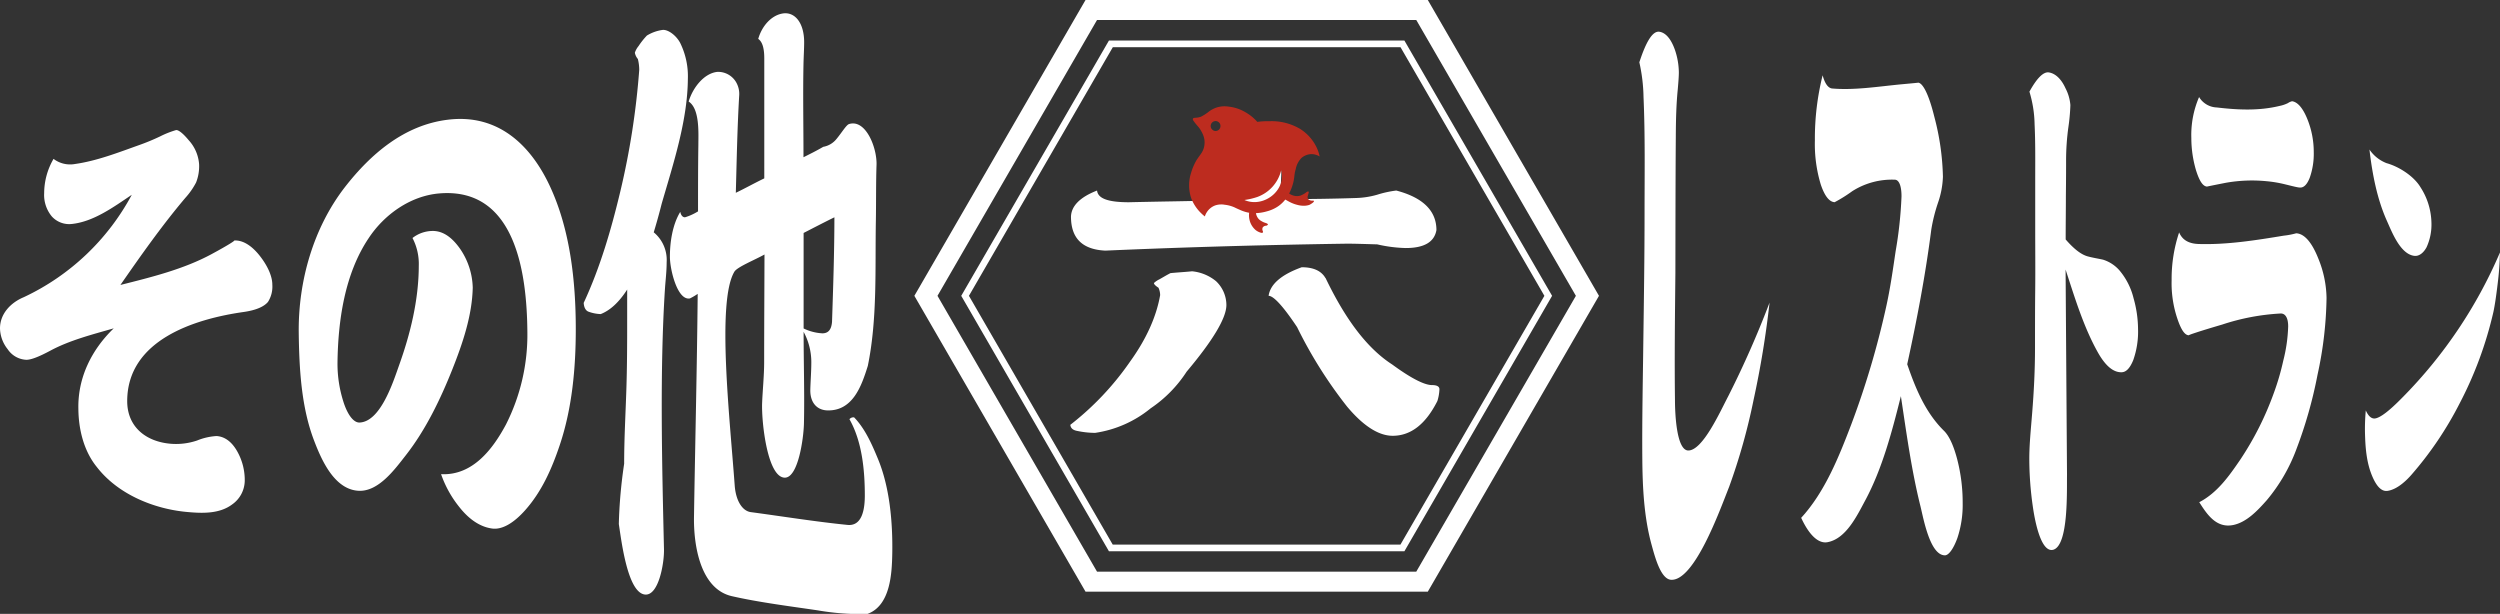 <svg id="レイヤー_1" data-name="レイヤー 1" xmlns="http://www.w3.org/2000/svg" viewBox="0 0 600.01 147.33"><rect x="0" y="0" width="600.01" height="147.33" fill="#333333" stroke="none"/><path d="M64.31,72.47c-1,1.19-3,2-5.78,2.4-11.92,1.68-27.9,6.76-28,21.29-.05,6.31,4.54,9.88,10.52,10.35a15.7,15.7,0,0,0,6.26-.79A14.69,14.69,0,0,1,52,104.65c1.92.15,3.53,1.3,4.82,3.48a14,14,0,0,1,1.92,7.32,7.06,7.06,0,0,1-3,5.6c-3.12,2.36-7.37,2.15-10.92,1.82-7.79-.72-16.47-4.16-21.6-10.81-3.16-3.9-4.38-9.14-4.41-14C18.66,90.61,22,83.91,27.3,78.8c-5.11,1.48-10.5,2.83-15.18,5.34-2.8,1.5-4.73,2.25-5.86,2.21a5.67,5.67,0,0,1-4.41-2.53,8.3,8.3,0,0,1-1.85-5c0-3.53,2.59-6.2,5.7-7.49A56.72,56.72,0,0,0,31.63,46.75c-4.33,2.91-9.15,6.45-14.37,7a5.61,5.61,0,0,1-4.82-1.8,8.07,8.07,0,0,1-1.84-5.59,16.5,16.5,0,0,1,2.25-8.23A6.56,6.56,0,0,0,18,39.36c5.21-.73,10.35-2.74,15.34-4.52a52,52,0,0,0,5.06-2.09,22.55,22.55,0,0,1,3.85-1.53c.56-.08,1.66.76,3.05,2.44a9.59,9.59,0,0,1,2.49,5.81,10.7,10.7,0,0,1-.72,4.31,17.46,17.46,0,0,1-2.57,3.69C38.87,54.12,33.86,61.25,28.9,68.39c7.44-1.87,15.17-3.77,21.92-7.42,3.85-2.08,5.7-3.27,5.38-3.25,2.09-.12,4.3,1.24,6.35,3.94,1.85,2.44,2.81,4.8,2.81,6.68A6.83,6.83,0,0,1,64.31,72.47Z" style="fill:#fff"/><path d="M134.33,106.86c-1.88,5.61-4.29,11.09-8.27,15.57-2.89,3.26-5.62,4.7-7.87,4.43-2.89-.36-5.62-2.18-8-5.23a26.24,26.24,0,0,1-4.33-7.83c7.63.39,12.47-6.11,15.58-11.93a47.74,47.74,0,0,0,5.13-22.35c-.13-13.62-2.7-34.63-21.11-33.1-7,.58-13.28,5.11-17,10.77C82.72,65.77,81.13,76.93,81,87.07a30,30,0,0,0,1.36,9.16c1,3.28,2.5,5.24,3.94,5.18,5-.21,8-9.55,9.47-13.71,2.7-7.52,4.73-15.7,4.74-23.94A13.47,13.47,0,0,0,99,57.12a7.93,7.93,0,0,1,4.5-1.68c2.57-.15,4.82,1.3,6.9,4.24A17.2,17.2,0,0,1,113.46,69c-.13,6.75-2.47,13.54-4.9,19.66-2.84,7.13-6.38,14.5-11.16,20.6-2.63,3.36-6.54,8.77-11.32,8.53-5.84-.29-8.93-7.43-10.68-12-3.07-8-3.58-17.07-3.7-25.77C71.53,67.5,75.2,54.7,82.78,44.91,88.94,37,97,30,107.51,28.73c11.94-1.47,19.8,6,24.41,15.83C136.83,55,138.19,67.43,138.19,79,138.19,88.29,137.32,98,134.33,106.86Z" style="fill:#fff"/><path d="M163.24,10.29a18.1,18.1,0,0,1,1.85,8.64c-.08,10-3.47,20.28-6.26,29.88-.65,2.57-1.29,4.84-1.93,6.95A8.59,8.59,0,0,1,160,62.92c0,2.25-.28,4.45-.4,6.29-1.27,19.62-.71,42.27-.24,62.67.07,3.26-1.28,11.18-4.58,10.81-4.14-.46-5.61-12.66-6.26-16.93a116.78,116.78,0,0,1,1.28-14.46c0-6.28.38-12.66.56-18.81.22-7.51.15-15.31.17-23-2,3.11-4.1,5-6.35,5.89a9.39,9.39,0,0,1-2.89-.56c-.61-.2-1.12-.85-1.2-2.13,4-8.59,6.66-17.82,8.83-26.92a185.2,185.2,0,0,0,4.5-29,10.94,10.94,0,0,0-.33-2.61,3.22,3.22,0,0,1-.72-1.51,4.94,4.94,0,0,1,.89-1.6,17.72,17.72,0,0,1,2-2.52,9.79,9.79,0,0,1,3.78-1.35C160.37,7.07,162.28,8.49,163.24,10.29ZM193,10.12c0,1.6-.12,3.42-.16,5.32-.15,7.28,0,14.87,0,22.3,1.53-.77,3.13-1.55,4.74-2.5a5.25,5.25,0,0,0,3.21-1.92c1.34-1.63,2.34-3.36,3-3.55,4-1.23,6.73,5.72,6.58,9.83-.15,4.34-.08,9-.16,13.49-.2,11.35.38,23.51-1.93,34.72-1.52,4.89-3.63,10.85-9.71,10.69-2.61-.08-4.17-2-4.09-5,.05-2,.24-4.34.24-6.6a15.3,15.3,0,0,0-1.85-7.26c0,7.33.24,14.93.08,22-.09,3.71-1.41,13-4.58,13-4.18,0-5.62-13.28-5.46-17.87.12-3.07.49-6.61.49-9.89,0-8.57.06-17.2.08-25.8-2.41,1.35-6.57,3-7.23,4.14-4.27,7.17-1.07,35.33.08,51.27.28,3.84,1.92,6.16,3.85,6.42,7.49,1,15.45,2.29,23.21,3.07,2.72.28,4.16-2.08,4.17-7,0-6.08-.64-13-3.69-18.37a1.24,1.24,0,0,1,1.12-.44c2.66,2.73,4.33,6.6,5.7,9.91,2.87,6.89,3.58,15.35,3.46,22.69-.09,4.62-.35,12.57-6,14.59a60.27,60.27,0,0,1-11.88-.87c-6.76-1-14.22-1.94-20.63-3.41-7.56-1.74-9.18-12.16-9.08-19,.28-17.73.72-35.7.89-53.55a15.76,15.76,0,0,1-1.85,1.09c-3,.6-4.81-6.84-4.82-10,0-3.41.58-7.63,2.49-10.78.16.89.66,1.39,1.21,1.29a13.29,13.29,0,0,0,3.05-1.4c0-5.32,0-10.67.08-16,0-2.73.37-8.61-2.33-10.36,1-3.36,3.72-6.8,6.9-7.12a5,5,0,0,1,4.5,2.5,5.61,5.61,0,0,1,.72,3.33c-.45,7.72-.59,15.46-.8,23.19,2.25-1.08,4.5-2.34,6.83-3.46V14c0-2.51-.49-4-1.45-4.66.88-3.11,3.16-5.66,5.86-6.1C190.74,2.76,193,5.46,193,10.12ZM197.37,80c1.36,0,2.16-.8,2.32-2.75.28-8.37.56-16.73.57-25.1-2.57,1.27-5,2.53-7.39,3.76V78.83A11.68,11.68,0,0,0,197.37,80Z" style="fill:#fff"/><path d="M420.86,96A146,146,0,0,1,415,116.84c-2.27,5.74-8.35,22.64-13.94,22.31-2.51-.15-3.91-5.63-4.7-8.5-1.82-6.64-2.15-13.87-2.2-20.82-.07-9.08.13-18.31.24-27.46.14-10.33.3-20.66.3-31,0-9.37.16-18.87-.25-28.16a41,41,0,0,0-1-8.26c1.67-5.13,3.23-7.55,4.8-7.33S401.09,9.42,402,12a17.35,17.35,0,0,1,.93,5.34c0,1-.1,2.24-.25,4-.39,3.86-.46,7.76-.48,11.62-.08,10.8-.08,21.72-.1,32.58C402,75.64,401.87,86,402,96c0,3.12.34,12.27,3.28,12.12,3.44-.16,7.48-9.17,9.54-13.1a233.68,233.68,0,0,0,9.88-22.39A226.83,226.83,0,0,1,420.86,96Z" style="fill:#fff"/><path d="M469.79,129.1c-.9,2.51-2.06,4.18-3,4.18-3.6,0-5.16-8.91-5.87-11.77-2.14-8.56-3.37-17.59-4.7-26.43-2.13,8.51-4.44,17.29-8.47,24.86-2,3.7-4.63,9.36-9.15,10.19-2.08.38-4.31-1.52-6.31-5.85,5.71-6.21,9.09-14.74,12-22.36a206,206,0,0,0,8.36-28.11c1-4.45,1.64-9,2.3-13.46a98.89,98.89,0,0,0,1.42-13.22c0-2.44-.55-3.88-1.51-4a17.72,17.72,0,0,0-10.33,2.77,35.08,35.08,0,0,1-4.21,2.63c-1.27-.07-2.38-1.45-3.32-4.22a33.49,33.49,0,0,1-1.42-10.61,62.53,62.53,0,0,1,1.86-15.63c.53,2,1.34,3.09,2.3,3.17,5.31.46,11.09-.48,16.54-1,2.83-.26,4.2-.39,4.11-.4,1.17.15,2.58,3,3.86,8.2a60.87,60.87,0,0,1,2.06,14.37,21,21,0,0,1-1.18,6.25,40.44,40.44,0,0,0-1.61,6.42c-1.39,10.87-3.44,21.63-5.78,32.34,2,5.82,4.4,11.68,8.91,16.06,1.22,1.26,2.27,3.58,3.13,6.92a41.49,41.49,0,0,1,1.27,10.29A25.23,25.23,0,0,1,469.79,129.1Z" style="fill:#fff"/><path d="M512,86.4c-.76,1.89-1.67,2.89-2.74,2.94-2,.09-3.91-1.46-5.78-4.79-3.44-6.15-5.54-13.16-7.73-19.85q.17,24.63.34,49.25c-.06,3.9.4,17-3.33,18-3.1.77-4.52-7.83-4.89-10.49a80.9,80.9,0,0,1-.83-11.32c0-3.59.4-7.3.68-10.91.42-5.19.69-10.46.69-15.7,0-4.69,0-9.41.05-14.09s0-9.39,0-14.09V43.07c0-4.41.06-8.88-.15-13.25A28.46,28.46,0,0,0,487.07,22c1.76-3.2,3.33-4.81,4.65-4.62,1.56.23,3,1.57,4,3.79a10.52,10.52,0,0,1,1.18,4.06,47.3,47.3,0,0,1-.49,5.37,58.46,58.46,0,0,0-.54,7.76c0,1.53,0,4.48-.05,8.65,0,3.47-.05,7-.05,10.46,2,2.31,3.74,3.64,5.29,4.06,1.19.33,2.57.54,3.67.79a8.66,8.66,0,0,1,3.91,2.53,16.38,16.38,0,0,1,3.43,6.75,27.64,27.64,0,0,1,1.07,7.33A20.57,20.57,0,0,1,512,86.4Z" style="fill:#fff"/><path d="M556.22,89.93a106.8,106.8,0,0,1-5.09,17.92A41.46,41.46,0,0,1,544,120.09c-2.08,2.33-4.71,5.22-8,5.91-4.1.85-6.34-2.6-8.17-5.47,4.34-2.25,7.2-6.34,9.83-10.19A73.48,73.48,0,0,0,545.7,94.4a59.77,59.77,0,0,0,2.3-7.86,37.44,37.44,0,0,0,1.17-8.2c0-2-.64-3.12-1.81-3.1a53.55,53.55,0,0,0-14,2.65c-5.63,1.65-8.37,2.59-8,2.58-1,0-1.88-1.3-2.79-4a26.63,26.63,0,0,1-1.37-9.23A35.18,35.18,0,0,1,523,55.78c.78,1.85,2.37,2.71,4.7,2.78,6.77.21,13.75-.9,20.4-2a18.5,18.5,0,0,0,3-.57c2,.1,3.78,2.24,5.28,6a26,26,0,0,1,2,9.5A91.36,91.36,0,0,1,556.22,89.93Zm-1.86-47.31c-.65,1.69-1.47,2.47-2.4,2.39-.49,0-1.76-.34-3.57-.78a29.79,29.79,0,0,0-4.41-.74,36,36,0,0,0-9.83.39c-3,.59-4.5.9-4.46.9-1-.07-1.83-1.34-2.64-3.92a27.41,27.41,0,0,1-1.12-7.68,23,23,0,0,1,1.86-9.89,5.15,5.15,0,0,0,4.25,2.5c5,.59,10.05.85,15.08-.37a8.14,8.14,0,0,0,2-.68,2.8,2.8,0,0,1,1-.44c1.37.2,2.6,1.71,3.62,4.2a21,21,0,0,1,1.57,8A17.22,17.22,0,0,1,554.36,42.62Z" style="fill:#fff"/><path d="M599.43,68.26c-.36,3-.69,5.17-1,6.6a91.18,91.18,0,0,1-8.13,22,84.3,84.3,0,0,1-11.59,17.14c-2,2.25-3.92,3.54-5.68,3.81q-2.06.31-3.67-3.49c-1.45-3.39-1.68-7.17-1.76-10.72a48.49,48.49,0,0,1,.2-5.1c.63,1.41,1.37,2,2.15,1.94,1.27-.12,3.47-1.8,6.6-5A112,112,0,0,0,600,60.59,73.49,73.49,0,0,1,599.43,68.26Zm-17-9c-.76,1.46-1.85,2.26-2.94,2.15-3.4-.36-5.43-5.76-6.6-8.35-2.37-5.24-3.54-11.33-4.21-17.17a8.77,8.77,0,0,0,4.11,3.27c2.93.81,6.51,3.08,8.12,5.75a16.25,16.25,0,0,1,2.64,8.39A13.09,13.09,0,0,1,582.4,59.31Z" style="fill:#fff"/><path d="M342.68,142H260.53L219.45,71,260.53,0h82.15l41.08,71Zm-79.39-4.8h76.62L378.22,71,339.91,4.8H263.29L225,71Z" style="fill:#fff"/><path d="M337.06,132.31H266.15L230.7,71,266.15,9.73h70.91L372.51,71Zm-70-1.6h69.05L370.66,71,336.13,11.33H267.08L232.55,71Z" style="fill:#fff"/><path d="M291.86,67.49a7.92,7.92,0,0,1,2.48,5.71c0,3.08-3.18,8.44-9.54,16a30.77,30.77,0,0,1-8.64,8.8,27.27,27.27,0,0,1-13.32,5.89,21,21,0,0,1-4.17-.44c-1.1-.18-1.69-.62-1.79-1.49a68.51,68.51,0,0,0,14.31-15.13c4-5.54,6.36-10.91,7.25-16a4.36,4.36,0,0,0-.4-1.77c-.79-.52-1.09-.87-1.09-1.13a5,5,0,0,1,1.29-.88c.8-.44,1.69-1,2.68-1.5,1.79-.18,3.48-.26,5.17-.44A10.65,10.65,0,0,1,291.86,67.49Zm16.19-19.7c6.26,0,12.12-.09,17.49-.27a20.22,20.22,0,0,0,5-.79,25.8,25.8,0,0,1,4.57-1c6.36,1.67,9.64,4.83,9.64,9.49-.5,2.9-3,4.31-7.35,4.31a33.76,33.76,0,0,1-6.86-.88c-3.08-.09-5.47-.17-7.26-.17-23.35.35-42.72,1-58,1.67-5.56-.27-8.24-3-8.24-8.18.1-2.55,2.18-4.66,6.26-6.24.2,1.93,2.68,2.81,7.65,2.81,7.55-.18,14.71-.26,21.46-.44m25.74,18.64c4.77,9.94,10,16.89,16,20.75,4.57,3.35,7.75,4.93,9.53,4.93,1.2,0,1.79.35,1.79,1a10.72,10.72,0,0,1-.49,2.82c-2.79,5.54-6.36,8.35-10.73,8.35-3.38,0-7.06-2.37-10.94-7a106.31,106.31,0,0,1-12-19.08C308,73.55,305.67,71,304.47,71c.4-2.81,3.08-5.1,7.95-6.86C315.21,64.14,317.09,65,318.09,66.69Z" style="fill:#fff"/><polygon points="307.31 46.41 299.28 50.35 296.7 40.48 307.58 40.48 307.31 46.41" style="fill:#fff"/><path d="M315.34,48.3a.16.16,0,0,0,0-.09.4.4,0,0,0-.28-.06,1.46,1.46,0,0,1-1.06-.31.79.79,0,0,1-.17-.55c0-.21.06-.26.19-.77s.1-.49,0-.54-.13,0-.2,0a.69.69,0,0,0-.32.19,5.49,5.49,0,0,1-1.35.76,2.89,2.89,0,0,1-1.75,0,3.26,3.26,0,0,1-1-.49,12.32,12.32,0,0,0,1-2.67c.33-1.38.18-1.86.58-3.18A5.27,5.27,0,0,1,312.27,38a3.78,3.78,0,0,1,2.27-1,3.68,3.68,0,0,1,2.18.56,9.47,9.47,0,0,0-.72-2.16,10.76,10.76,0,0,0-3.93-4.44,13.44,13.44,0,0,0-7.39-1.87,19,19,0,0,0-2.92.16,11.31,11.31,0,0,0-3-2.4,9.79,9.79,0,0,0-3.8-1.25,6.4,6.4,0,0,0-3.06.23,7.07,7.07,0,0,0-1.66.87,11.21,11.21,0,0,1-2,1.31l-.33.1a3.24,3.24,0,0,1-.71.13l-.55.05a.45.45,0,0,0-.25.09.34.34,0,0,0-.11.21.46.46,0,0,0,.1.33,14.78,14.78,0,0,0,1.17,1.47,6,6,0,0,1,.81,1.21,5.68,5.68,0,0,1,.7,1.95,5,5,0,0,1-.07,1.63c-.3,1.43-1.05,2-1.89,3.36a13.44,13.44,0,0,0-1.23,2.89,9.79,9.79,0,0,0,0,6.1,9.9,9.9,0,0,0,2.36,3.6,10.49,10.49,0,0,0,.93.82,3.83,3.83,0,0,1,.46-1,4.05,4.05,0,0,1,2-1.64,4.6,4.6,0,0,1,2.3-.17,8,8,0,0,1,2.09.52c.46.18.32.17,1.46.66a9.75,9.75,0,0,0,1.73.62c.24.06.45.1.59.12a4.91,4.91,0,0,0,.35,2.51,4.63,4.63,0,0,0,1.19,1.63,3.56,3.56,0,0,0,1.16.62c.21.07.47.12.57,0a.49.49,0,0,0,.05-.18.57.57,0,0,0-.08-.27,1,1,0,0,1,0-.75,1,1,0,0,1,.57-.41c.23-.07.4,0,.58-.19s.12-.11.11-.18-.07-.11-.17-.16a1.47,1.47,0,0,0-.4-.18,3.7,3.7,0,0,1-.88-.38,2.67,2.67,0,0,1-.81-.62,2.72,2.72,0,0,1-.45-.76,2.54,2.54,0,0,1-.15-.59,10.53,10.53,0,0,0,2.52-.4,8.88,8.88,0,0,0,2.42-1,7.36,7.36,0,0,0,1.31-1,7.14,7.14,0,0,0,.79-.87c.18.12.44.27.76.44a8.31,8.31,0,0,0,2.16.86,5.55,5.55,0,0,0,1.53.2,4.09,4.09,0,0,0,1.33-.21C314.85,48.86,315.39,48.47,315.34,48.3Zm-24.11-17a1.18,1.18,0,1,1,1.57-.53A1.17,1.17,0,0,1,291.23,31.32ZM298.66,48a16.54,16.54,0,0,0,3.08-.72,9.06,9.06,0,0,0,5.75-6.43C308.78,45.75,303.18,50,298.66,48Z" style="fill:#bd2c1f"/></svg>